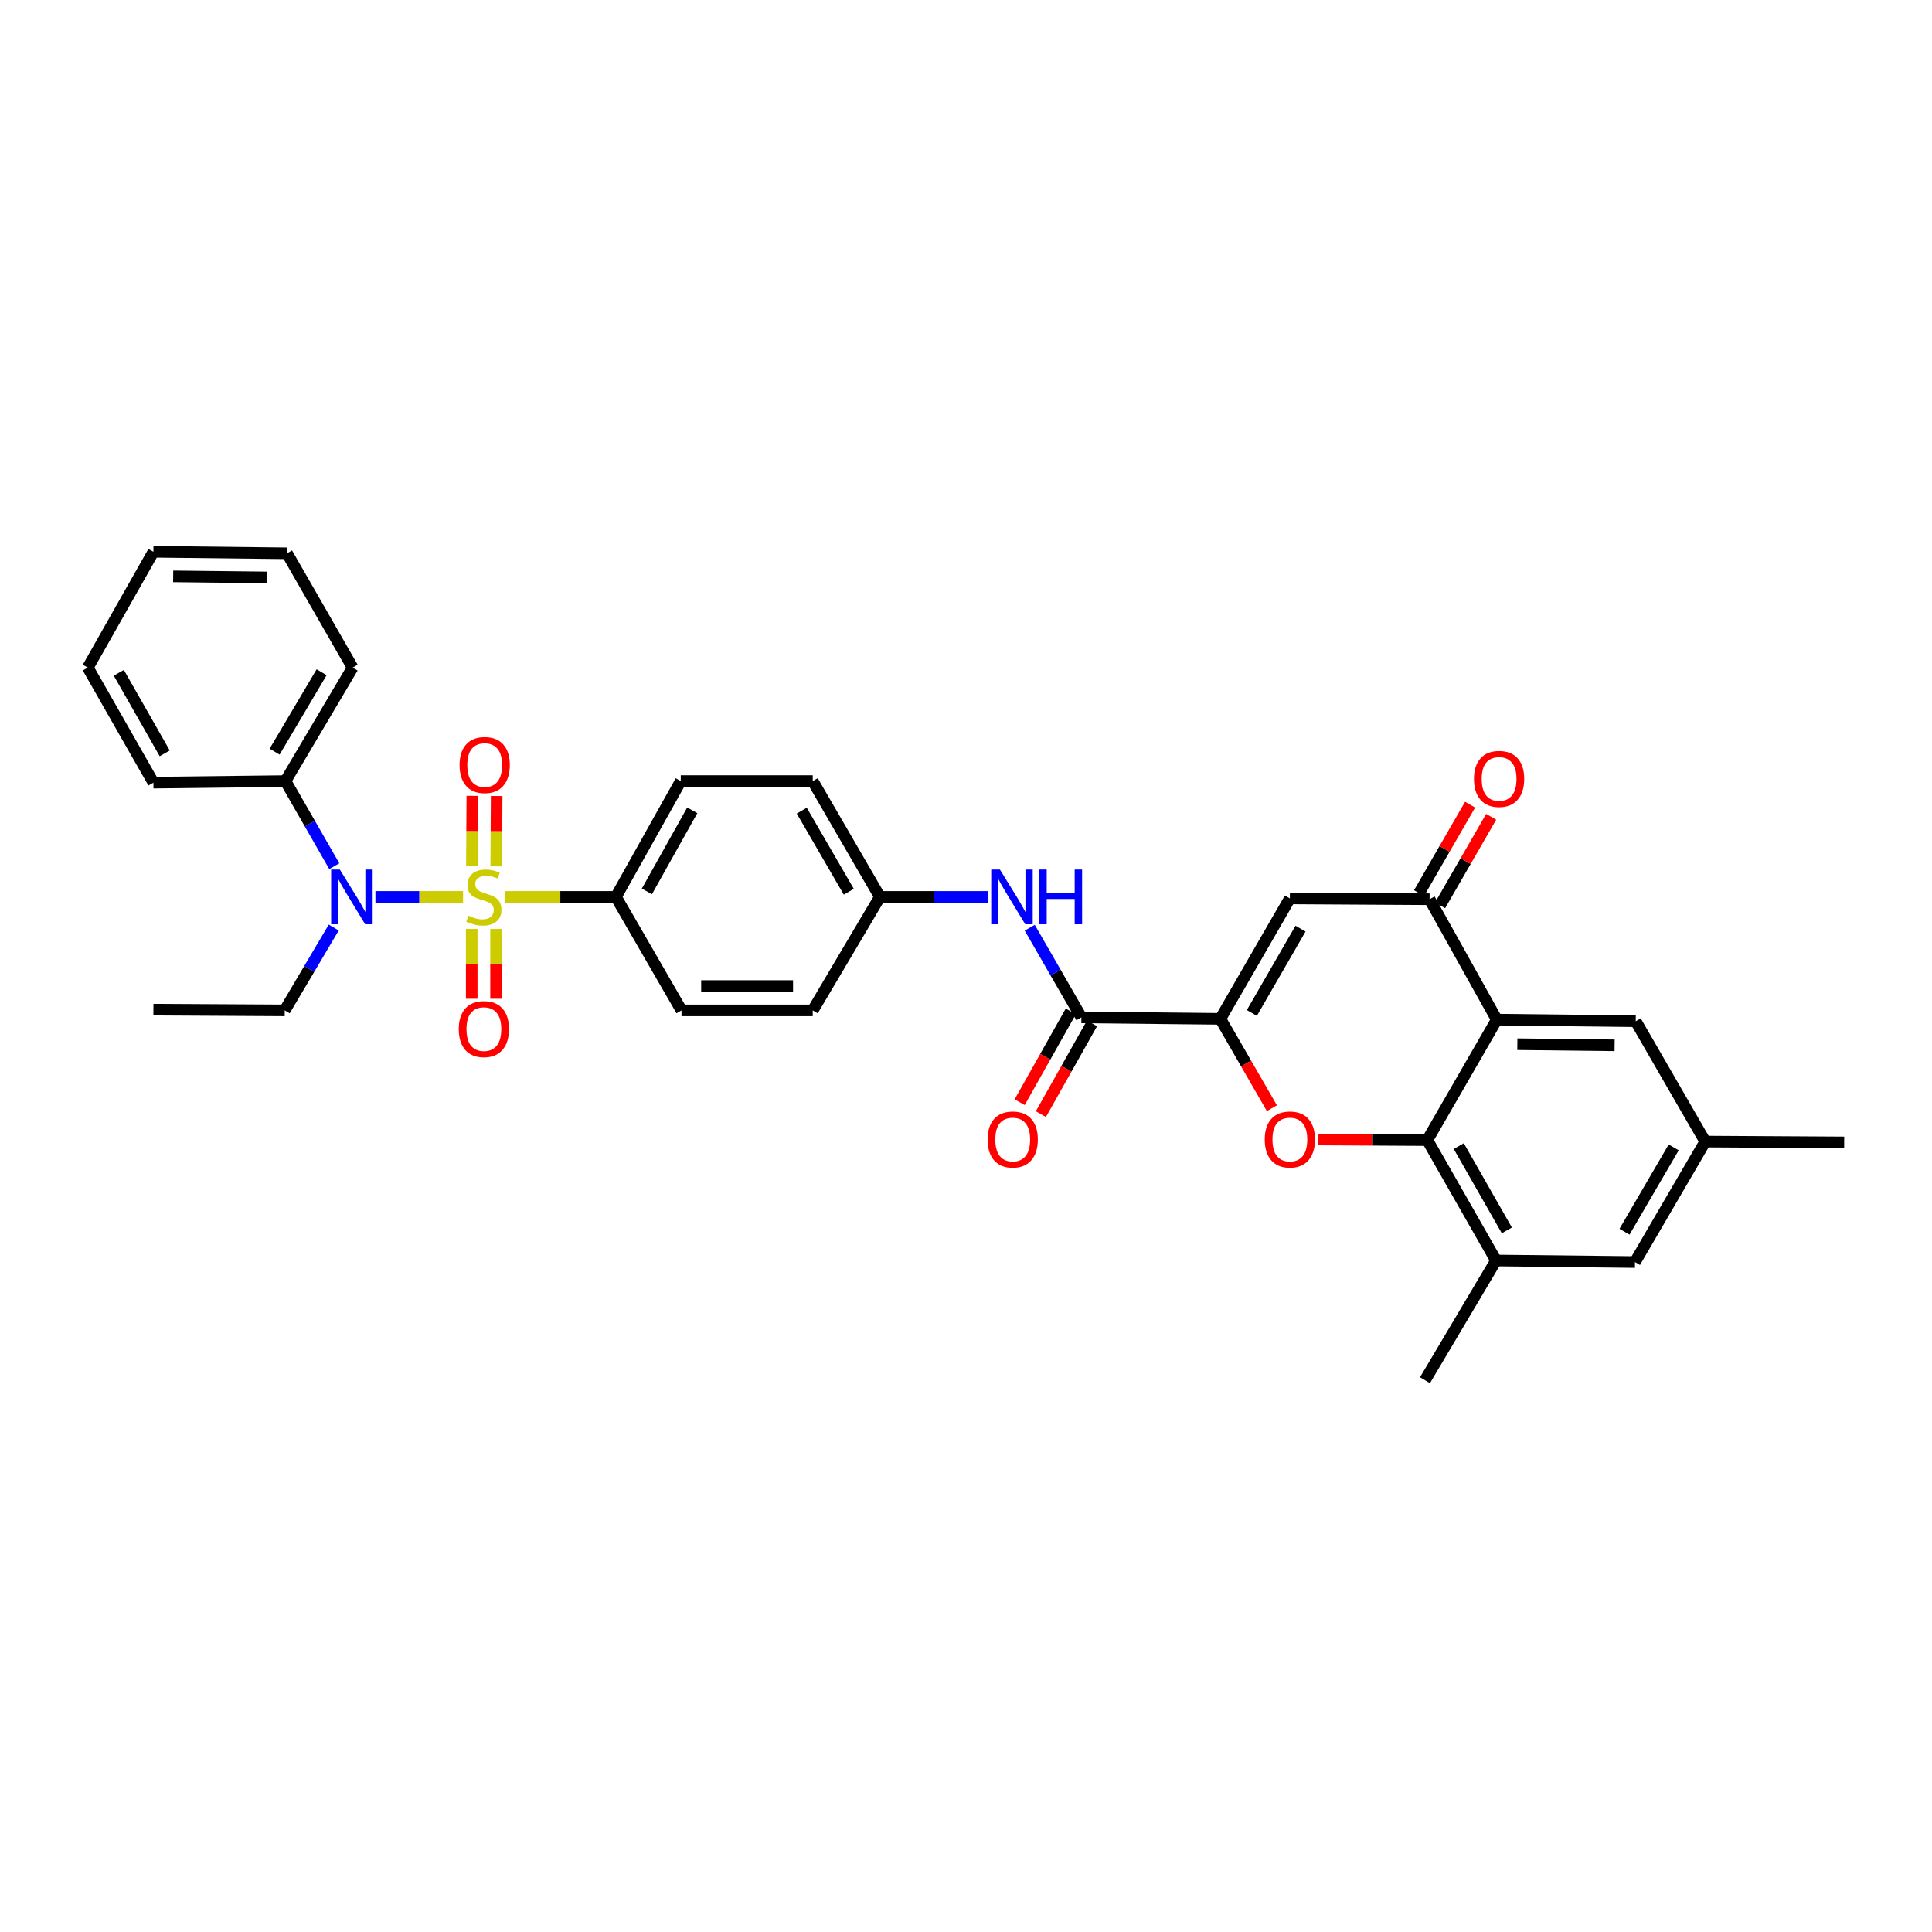 <?xml version='1.0' encoding='iso-8859-1'?>
<svg version='1.1' baseProfile='full'
              xmlns='http://www.w3.org/2000/svg'
                      xmlns:rdkit='http://www.rdkit.org/xml'
                      xmlns:xlink='http://www.w3.org/1999/xlink'
                  xml:space='preserve'
width='1000px' height='1000px' viewBox='0 0 1000 1000'>
<!-- END OF HEADER -->
<rect style='opacity:1.0;fill:#FFFFFF;stroke:none' width='1000' height='1000' x='0' y='0'> </rect>
<path class='bond-6' d='M 239.668,464.233 L 216.994,464.233' style='fill:none;fill-rule:evenodd;stroke:#CCCC00;stroke-width:6px;stroke-linecap:butt;stroke-linejoin:miter;stroke-opacity:1' />
<path class='bond-6' d='M 216.994,464.233 L 194.319,464.233' style='fill:none;fill-rule:evenodd;stroke:#0000FF;stroke-width:6px;stroke-linecap:butt;stroke-linejoin:miter;stroke-opacity:1' />
<path class='bond-9' d='M 261.244,464.233 L 290.018,464.233' style='fill:none;fill-rule:evenodd;stroke:#CCCC00;stroke-width:6px;stroke-linecap:butt;stroke-linejoin:miter;stroke-opacity:1' />
<path class='bond-9' d='M 290.018,464.233 L 318.792,464.233' style='fill:none;fill-rule:evenodd;stroke:#000000;stroke-width:6px;stroke-linecap:butt;stroke-linejoin:miter;stroke-opacity:1' />
<path class='bond-11' d='M 244.158,480.821 L 244.158,498.888' style='fill:none;fill-rule:evenodd;stroke:#CCCC00;stroke-width:6px;stroke-linecap:butt;stroke-linejoin:miter;stroke-opacity:1' />
<path class='bond-11' d='M 244.158,498.888 L 244.158,516.955' style='fill:none;fill-rule:evenodd;stroke:#FF0000;stroke-width:6px;stroke-linecap:butt;stroke-linejoin:miter;stroke-opacity:1' />
<path class='bond-11' d='M 256.754,480.821 L 256.754,498.888' style='fill:none;fill-rule:evenodd;stroke:#CCCC00;stroke-width:6px;stroke-linecap:butt;stroke-linejoin:miter;stroke-opacity:1' />
<path class='bond-11' d='M 256.754,498.888 L 256.754,516.955' style='fill:none;fill-rule:evenodd;stroke:#FF0000;stroke-width:6px;stroke-linecap:butt;stroke-linejoin:miter;stroke-opacity:1' />
<path class='bond-12' d='M 256.851,448.443 L 256.963,430.226' style='fill:none;fill-rule:evenodd;stroke:#CCCC00;stroke-width:6px;stroke-linecap:butt;stroke-linejoin:miter;stroke-opacity:1' />
<path class='bond-12' d='M 256.963,430.226 L 257.075,412.008' style='fill:none;fill-rule:evenodd;stroke:#FF0000;stroke-width:6px;stroke-linecap:butt;stroke-linejoin:miter;stroke-opacity:1' />
<path class='bond-12' d='M 244.255,448.366 L 244.367,430.148' style='fill:none;fill-rule:evenodd;stroke:#CCCC00;stroke-width:6px;stroke-linecap:butt;stroke-linejoin:miter;stroke-opacity:1' />
<path class='bond-12' d='M 244.367,430.148 L 244.479,411.931' style='fill:none;fill-rule:evenodd;stroke:#FF0000;stroke-width:6px;stroke-linecap:butt;stroke-linejoin:miter;stroke-opacity:1' />
<path class='bond-0' d='M 631.648,527.355 L 559.729,526.593' style='fill:none;fill-rule:evenodd;stroke:#000000;stroke-width:6px;stroke-linecap:butt;stroke-linejoin:miter;stroke-opacity:1' />
<path class='bond-1' d='M 631.648,527.355 L 644.989,550.475' style='fill:none;fill-rule:evenodd;stroke:#000000;stroke-width:6px;stroke-linecap:butt;stroke-linejoin:miter;stroke-opacity:1' />
<path class='bond-1' d='M 644.989,550.475 L 658.33,573.595' style='fill:none;fill-rule:evenodd;stroke:#FF0000;stroke-width:6px;stroke-linecap:butt;stroke-linejoin:miter;stroke-opacity:1' />
<path class='bond-4' d='M 631.648,527.355 L 667.632,465.017' style='fill:none;fill-rule:evenodd;stroke:#000000;stroke-width:6px;stroke-linecap:butt;stroke-linejoin:miter;stroke-opacity:1' />
<path class='bond-4' d='M 647.955,524.302 L 673.144,480.665' style='fill:none;fill-rule:evenodd;stroke:#000000;stroke-width:6px;stroke-linecap:butt;stroke-linejoin:miter;stroke-opacity:1' />
<path class='bond-2' d='M 682.41,589.798 L 710.596,589.956' style='fill:none;fill-rule:evenodd;stroke:#FF0000;stroke-width:6px;stroke-linecap:butt;stroke-linejoin:miter;stroke-opacity:1' />
<path class='bond-2' d='M 710.596,589.956 L 738.781,590.114' style='fill:none;fill-rule:evenodd;stroke:#000000;stroke-width:6px;stroke-linecap:butt;stroke-linejoin:miter;stroke-opacity:1' />
<path class='bond-8' d='M 738.781,590.114 L 774.331,652.432' style='fill:none;fill-rule:evenodd;stroke:#000000;stroke-width:6px;stroke-linecap:butt;stroke-linejoin:miter;stroke-opacity:1' />
<path class='bond-8' d='M 755.055,593.22 L 779.94,636.843' style='fill:none;fill-rule:evenodd;stroke:#000000;stroke-width:6px;stroke-linecap:butt;stroke-linejoin:miter;stroke-opacity:1' />
<path class='bond-35' d='M 738.781,590.114 L 774.73,527.754' style='fill:none;fill-rule:evenodd;stroke:#000000;stroke-width:6px;stroke-linecap:butt;stroke-linejoin:miter;stroke-opacity:1' />
<path class='bond-3' d='M 774.73,527.754 L 739.943,465.444' style='fill:none;fill-rule:evenodd;stroke:#000000;stroke-width:6px;stroke-linecap:butt;stroke-linejoin:miter;stroke-opacity:1' />
<path class='bond-13' d='M 774.73,527.754 L 846.649,528.58' style='fill:none;fill-rule:evenodd;stroke:#000000;stroke-width:6px;stroke-linecap:butt;stroke-linejoin:miter;stroke-opacity:1' />
<path class='bond-13' d='M 785.373,540.474 L 835.717,541.052' style='fill:none;fill-rule:evenodd;stroke:#000000;stroke-width:6px;stroke-linecap:butt;stroke-linejoin:miter;stroke-opacity:1' />
<path class='bond-5' d='M 667.632,465.017 L 739.943,465.444' style='fill:none;fill-rule:evenodd;stroke:#000000;stroke-width:6px;stroke-linecap:butt;stroke-linejoin:miter;stroke-opacity:1' />
<path class='bond-15' d='M 745.398,468.591 L 758.612,445.691' style='fill:none;fill-rule:evenodd;stroke:#000000;stroke-width:6px;stroke-linecap:butt;stroke-linejoin:miter;stroke-opacity:1' />
<path class='bond-15' d='M 758.612,445.691 L 771.826,422.792' style='fill:none;fill-rule:evenodd;stroke:#FF0000;stroke-width:6px;stroke-linecap:butt;stroke-linejoin:miter;stroke-opacity:1' />
<path class='bond-15' d='M 734.488,462.296 L 747.702,439.396' style='fill:none;fill-rule:evenodd;stroke:#000000;stroke-width:6px;stroke-linecap:butt;stroke-linejoin:miter;stroke-opacity:1' />
<path class='bond-15' d='M 747.702,439.396 L 760.916,416.496' style='fill:none;fill-rule:evenodd;stroke:#FF0000;stroke-width:6px;stroke-linecap:butt;stroke-linejoin:miter;stroke-opacity:1' />
<path class='bond-17' d='M 173.027,448.345 L 160.389,426.316' style='fill:none;fill-rule:evenodd;stroke:#0000FF;stroke-width:6px;stroke-linecap:butt;stroke-linejoin:miter;stroke-opacity:1' />
<path class='bond-17' d='M 160.389,426.316 L 147.752,404.287' style='fill:none;fill-rule:evenodd;stroke:#000000;stroke-width:6px;stroke-linecap:butt;stroke-linejoin:miter;stroke-opacity:1' />
<path class='bond-24' d='M 172.747,480.099 L 160.057,501.533' style='fill:none;fill-rule:evenodd;stroke:#0000FF;stroke-width:6px;stroke-linecap:butt;stroke-linejoin:miter;stroke-opacity:1' />
<path class='bond-24' d='M 160.057,501.533 L 147.367,522.968' style='fill:none;fill-rule:evenodd;stroke:#000000;stroke-width:6px;stroke-linecap:butt;stroke-linejoin:miter;stroke-opacity:1' />
<path class='bond-7' d='M 559.729,526.593 L 546.359,503.392' style='fill:none;fill-rule:evenodd;stroke:#000000;stroke-width:6px;stroke-linecap:butt;stroke-linejoin:miter;stroke-opacity:1' />
<path class='bond-7' d='M 546.359,503.392 L 532.99,480.192' style='fill:none;fill-rule:evenodd;stroke:#0000FF;stroke-width:6px;stroke-linecap:butt;stroke-linejoin:miter;stroke-opacity:1' />
<path class='bond-16' d='M 554.241,523.502 L 541.008,546.998' style='fill:none;fill-rule:evenodd;stroke:#000000;stroke-width:6px;stroke-linecap:butt;stroke-linejoin:miter;stroke-opacity:1' />
<path class='bond-16' d='M 541.008,546.998 L 527.775,570.493' style='fill:none;fill-rule:evenodd;stroke:#FF0000;stroke-width:6px;stroke-linecap:butt;stroke-linejoin:miter;stroke-opacity:1' />
<path class='bond-16' d='M 565.216,529.683 L 551.984,553.179' style='fill:none;fill-rule:evenodd;stroke:#000000;stroke-width:6px;stroke-linecap:butt;stroke-linejoin:miter;stroke-opacity:1' />
<path class='bond-16' d='M 551.984,553.179 L 538.751,576.675' style='fill:none;fill-rule:evenodd;stroke:#FF0000;stroke-width:6px;stroke-linecap:butt;stroke-linejoin:miter;stroke-opacity:1' />
<path class='bond-14' d='M 774.331,652.432 L 846.264,653.237' style='fill:none;fill-rule:evenodd;stroke:#000000;stroke-width:6px;stroke-linecap:butt;stroke-linejoin:miter;stroke-opacity:1' />
<path class='bond-25' d='M 774.331,652.432 L 737.57,714.393' style='fill:none;fill-rule:evenodd;stroke:#000000;stroke-width:6px;stroke-linecap:butt;stroke-linejoin:miter;stroke-opacity:1' />
<path class='bond-19' d='M 318.792,464.233 L 352.355,404.287' style='fill:none;fill-rule:evenodd;stroke:#000000;stroke-width:6px;stroke-linecap:butt;stroke-linejoin:miter;stroke-opacity:1' />
<path class='bond-19' d='M 334.818,461.395 L 358.311,419.433' style='fill:none;fill-rule:evenodd;stroke:#000000;stroke-width:6px;stroke-linecap:butt;stroke-linejoin:miter;stroke-opacity:1' />
<path class='bond-20' d='M 318.792,464.233 L 352.74,522.968' style='fill:none;fill-rule:evenodd;stroke:#000000;stroke-width:6px;stroke-linecap:butt;stroke-linejoin:miter;stroke-opacity:1' />
<path class='bond-10' d='M 511.345,464.233 L 483.394,464.233' style='fill:none;fill-rule:evenodd;stroke:#0000FF;stroke-width:6px;stroke-linecap:butt;stroke-linejoin:miter;stroke-opacity:1' />
<path class='bond-10' d='M 483.394,464.233 L 455.443,464.233' style='fill:none;fill-rule:evenodd;stroke:#000000;stroke-width:6px;stroke-linecap:butt;stroke-linejoin:miter;stroke-opacity:1' />
<path class='bond-18' d='M 846.649,528.58 L 882.633,590.884' style='fill:none;fill-rule:evenodd;stroke:#000000;stroke-width:6px;stroke-linecap:butt;stroke-linejoin:miter;stroke-opacity:1' />
<path class='bond-36' d='M 846.264,653.237 L 882.633,590.884' style='fill:none;fill-rule:evenodd;stroke:#000000;stroke-width:6px;stroke-linecap:butt;stroke-linejoin:miter;stroke-opacity:1' />
<path class='bond-36' d='M 840.839,637.537 L 866.297,593.89' style='fill:none;fill-rule:evenodd;stroke:#000000;stroke-width:6px;stroke-linecap:butt;stroke-linejoin:miter;stroke-opacity:1' />
<path class='bond-26' d='M 147.752,404.287 L 182.526,345.553' style='fill:none;fill-rule:evenodd;stroke:#000000;stroke-width:6px;stroke-linecap:butt;stroke-linejoin:miter;stroke-opacity:1' />
<path class='bond-26' d='M 142.129,389.06 L 166.47,347.946' style='fill:none;fill-rule:evenodd;stroke:#000000;stroke-width:6px;stroke-linecap:butt;stroke-linejoin:miter;stroke-opacity:1' />
<path class='bond-27' d='M 147.752,404.287 L 79.402,405.099' style='fill:none;fill-rule:evenodd;stroke:#000000;stroke-width:6px;stroke-linecap:butt;stroke-linejoin:miter;stroke-opacity:1' />
<path class='bond-28' d='M 882.633,590.884 L 954.545,591.311' style='fill:none;fill-rule:evenodd;stroke:#000000;stroke-width:6px;stroke-linecap:butt;stroke-linejoin:miter;stroke-opacity:1' />
<path class='bond-22' d='M 352.355,404.287 L 420.67,404.287' style='fill:none;fill-rule:evenodd;stroke:#000000;stroke-width:6px;stroke-linecap:butt;stroke-linejoin:miter;stroke-opacity:1' />
<path class='bond-23' d='M 352.74,522.968 L 420.67,522.968' style='fill:none;fill-rule:evenodd;stroke:#000000;stroke-width:6px;stroke-linecap:butt;stroke-linejoin:miter;stroke-opacity:1' />
<path class='bond-23' d='M 362.929,510.371 L 410.48,510.371' style='fill:none;fill-rule:evenodd;stroke:#000000;stroke-width:6px;stroke-linecap:butt;stroke-linejoin:miter;stroke-opacity:1' />
<path class='bond-21' d='M 455.443,464.233 L 420.67,522.968' style='fill:none;fill-rule:evenodd;stroke:#000000;stroke-width:6px;stroke-linecap:butt;stroke-linejoin:miter;stroke-opacity:1' />
<path class='bond-33' d='M 455.443,464.233 L 420.67,404.287' style='fill:none;fill-rule:evenodd;stroke:#000000;stroke-width:6px;stroke-linecap:butt;stroke-linejoin:miter;stroke-opacity:1' />
<path class='bond-33' d='M 439.331,461.562 L 414.99,419.6' style='fill:none;fill-rule:evenodd;stroke:#000000;stroke-width:6px;stroke-linecap:butt;stroke-linejoin:miter;stroke-opacity:1' />
<path class='bond-29' d='M 147.367,522.968 L 79.402,522.583' style='fill:none;fill-rule:evenodd;stroke:#000000;stroke-width:6px;stroke-linecap:butt;stroke-linejoin:miter;stroke-opacity:1' />
<path class='bond-30' d='M 182.526,345.553 L 148.564,286.391' style='fill:none;fill-rule:evenodd;stroke:#000000;stroke-width:6px;stroke-linecap:butt;stroke-linejoin:miter;stroke-opacity:1' />
<path class='bond-31' d='M 79.402,405.099 L 45.455,345.553' style='fill:none;fill-rule:evenodd;stroke:#000000;stroke-width:6px;stroke-linecap:butt;stroke-linejoin:miter;stroke-opacity:1' />
<path class='bond-31' d='M 85.253,389.929 L 61.49,348.246' style='fill:none;fill-rule:evenodd;stroke:#000000;stroke-width:6px;stroke-linecap:butt;stroke-linejoin:miter;stroke-opacity:1' />
<path class='bond-34' d='M 148.564,286.391 L 79.402,285.607' style='fill:none;fill-rule:evenodd;stroke:#000000;stroke-width:6px;stroke-linecap:butt;stroke-linejoin:miter;stroke-opacity:1' />
<path class='bond-34' d='M 138.047,298.869 L 89.634,298.32' style='fill:none;fill-rule:evenodd;stroke:#000000;stroke-width:6px;stroke-linecap:butt;stroke-linejoin:miter;stroke-opacity:1' />
<path class='bond-32' d='M 45.455,345.553 L 79.402,285.607' style='fill:none;fill-rule:evenodd;stroke:#000000;stroke-width:6px;stroke-linecap:butt;stroke-linejoin:miter;stroke-opacity:1' />
<path  class='atom-0' d='M 242.456 473.953
Q 242.776 474.073, 244.096 474.633
Q 245.416 475.193, 246.856 475.553
Q 248.336 475.873, 249.776 475.873
Q 252.456 475.873, 254.016 474.593
Q 255.576 473.273, 255.576 470.993
Q 255.576 469.433, 254.776 468.473
Q 254.016 467.513, 252.816 466.993
Q 251.616 466.473, 249.616 465.873
Q 247.096 465.113, 245.576 464.393
Q 244.096 463.673, 243.016 462.153
Q 241.976 460.633, 241.976 458.073
Q 241.976 454.513, 244.376 452.313
Q 246.816 450.113, 251.616 450.113
Q 254.896 450.113, 258.616 451.673
L 257.696 454.753
Q 254.296 453.353, 251.736 453.353
Q 248.976 453.353, 247.456 454.513
Q 245.936 455.633, 245.976 457.593
Q 245.976 459.113, 246.736 460.033
Q 247.536 460.953, 248.656 461.473
Q 249.816 461.993, 251.736 462.593
Q 254.296 463.393, 255.816 464.193
Q 257.336 464.993, 258.416 466.633
Q 259.536 468.233, 259.536 470.993
Q 259.536 474.913, 256.896 477.033
Q 254.296 479.113, 249.936 479.113
Q 247.416 479.113, 245.496 478.553
Q 243.616 478.033, 241.376 477.113
L 242.456 473.953
' fill='#CCCC00'/>
<path  class='atom-2' d='M 654.632 589.795
Q 654.632 582.995, 657.992 579.195
Q 661.352 575.395, 667.632 575.395
Q 673.912 575.395, 677.272 579.195
Q 680.632 582.995, 680.632 589.795
Q 680.632 596.675, 677.232 600.595
Q 673.832 604.475, 667.632 604.475
Q 661.392 604.475, 657.992 600.595
Q 654.632 596.715, 654.632 589.795
M 667.632 601.275
Q 671.952 601.275, 674.272 598.395
Q 676.632 595.475, 676.632 589.795
Q 676.632 584.235, 674.272 581.435
Q 671.952 578.595, 667.632 578.595
Q 663.312 578.595, 660.952 581.395
Q 658.632 584.195, 658.632 589.795
Q 658.632 595.515, 660.952 598.395
Q 663.312 601.275, 667.632 601.275
' fill='#FF0000'/>
<path  class='atom-7' d='M 175.881 450.073
L 185.161 465.073
Q 186.081 466.553, 187.561 469.233
Q 189.041 471.913, 189.121 472.073
L 189.121 450.073
L 192.881 450.073
L 192.881 478.393
L 189.001 478.393
L 179.041 461.993
Q 177.881 460.073, 176.641 457.873
Q 175.441 455.673, 175.081 454.993
L 175.081 478.393
L 171.401 478.393
L 171.401 450.073
L 175.881 450.073
' fill='#0000FF'/>
<path  class='atom-11' d='M 517.533 450.073
L 526.813 465.073
Q 527.733 466.553, 529.213 469.233
Q 530.693 471.913, 530.773 472.073
L 530.773 450.073
L 534.533 450.073
L 534.533 478.393
L 530.653 478.393
L 520.693 461.993
Q 519.533 460.073, 518.293 457.873
Q 517.093 455.673, 516.733 454.993
L 516.733 478.393
L 513.053 478.393
L 513.053 450.073
L 517.533 450.073
' fill='#0000FF'/>
<path  class='atom-11' d='M 537.933 450.073
L 541.773 450.073
L 541.773 462.113
L 556.253 462.113
L 556.253 450.073
L 560.093 450.073
L 560.093 478.393
L 556.253 478.393
L 556.253 465.313
L 541.773 465.313
L 541.773 478.393
L 537.933 478.393
L 537.933 450.073
' fill='#0000FF'/>
<path  class='atom-12' d='M 237.456 532.649
Q 237.456 525.849, 240.816 522.049
Q 244.176 518.249, 250.456 518.249
Q 256.736 518.249, 260.096 522.049
Q 263.456 525.849, 263.456 532.649
Q 263.456 539.529, 260.056 543.449
Q 256.656 547.329, 250.456 547.329
Q 244.216 547.329, 240.816 543.449
Q 237.456 539.569, 237.456 532.649
M 250.456 544.129
Q 254.776 544.129, 257.096 541.249
Q 259.456 538.329, 259.456 532.649
Q 259.456 527.089, 257.096 524.289
Q 254.776 521.449, 250.456 521.449
Q 246.136 521.449, 243.776 524.249
Q 241.456 527.049, 241.456 532.649
Q 241.456 538.369, 243.776 541.249
Q 246.136 544.129, 250.456 544.129
' fill='#FF0000'/>
<path  class='atom-13' d='M 237.876 395.977
Q 237.876 389.177, 241.236 385.377
Q 244.596 381.577, 250.876 381.577
Q 257.156 381.577, 260.516 385.377
Q 263.876 389.177, 263.876 395.977
Q 263.876 402.857, 260.476 406.777
Q 257.076 410.657, 250.876 410.657
Q 244.636 410.657, 241.236 406.777
Q 237.876 402.897, 237.876 395.977
M 250.876 407.457
Q 255.196 407.457, 257.516 404.577
Q 259.876 401.657, 259.876 395.977
Q 259.876 390.417, 257.516 387.617
Q 255.196 384.777, 250.876 384.777
Q 246.556 384.777, 244.196 387.577
Q 241.876 390.377, 241.876 395.977
Q 241.876 401.697, 244.196 404.577
Q 246.556 407.457, 250.876 407.457
' fill='#FF0000'/>
<path  class='atom-16' d='M 762.927 403.164
Q 762.927 396.364, 766.287 392.564
Q 769.647 388.764, 775.927 388.764
Q 782.207 388.764, 785.567 392.564
Q 788.927 396.364, 788.927 403.164
Q 788.927 410.044, 785.527 413.964
Q 782.127 417.844, 775.927 417.844
Q 769.687 417.844, 766.287 413.964
Q 762.927 410.084, 762.927 403.164
M 775.927 414.644
Q 780.247 414.644, 782.567 411.764
Q 784.927 408.844, 784.927 403.164
Q 784.927 397.604, 782.567 394.804
Q 780.247 391.964, 775.927 391.964
Q 771.607 391.964, 769.247 394.764
Q 766.927 397.564, 766.927 403.164
Q 766.927 408.884, 769.247 411.764
Q 771.607 414.644, 775.927 414.644
' fill='#FF0000'/>
<path  class='atom-17' d='M 511.178 589.795
Q 511.178 582.995, 514.538 579.195
Q 517.898 575.395, 524.178 575.395
Q 530.458 575.395, 533.818 579.195
Q 537.178 582.995, 537.178 589.795
Q 537.178 596.675, 533.778 600.595
Q 530.378 604.475, 524.178 604.475
Q 517.938 604.475, 514.538 600.595
Q 511.178 596.715, 511.178 589.795
M 524.178 601.275
Q 528.498 601.275, 530.818 598.395
Q 533.178 595.475, 533.178 589.795
Q 533.178 584.235, 530.818 581.435
Q 528.498 578.595, 524.178 578.595
Q 519.858 578.595, 517.498 581.395
Q 515.178 584.195, 515.178 589.795
Q 515.178 595.515, 517.498 598.395
Q 519.858 601.275, 524.178 601.275
' fill='#FF0000'/>
</svg>

